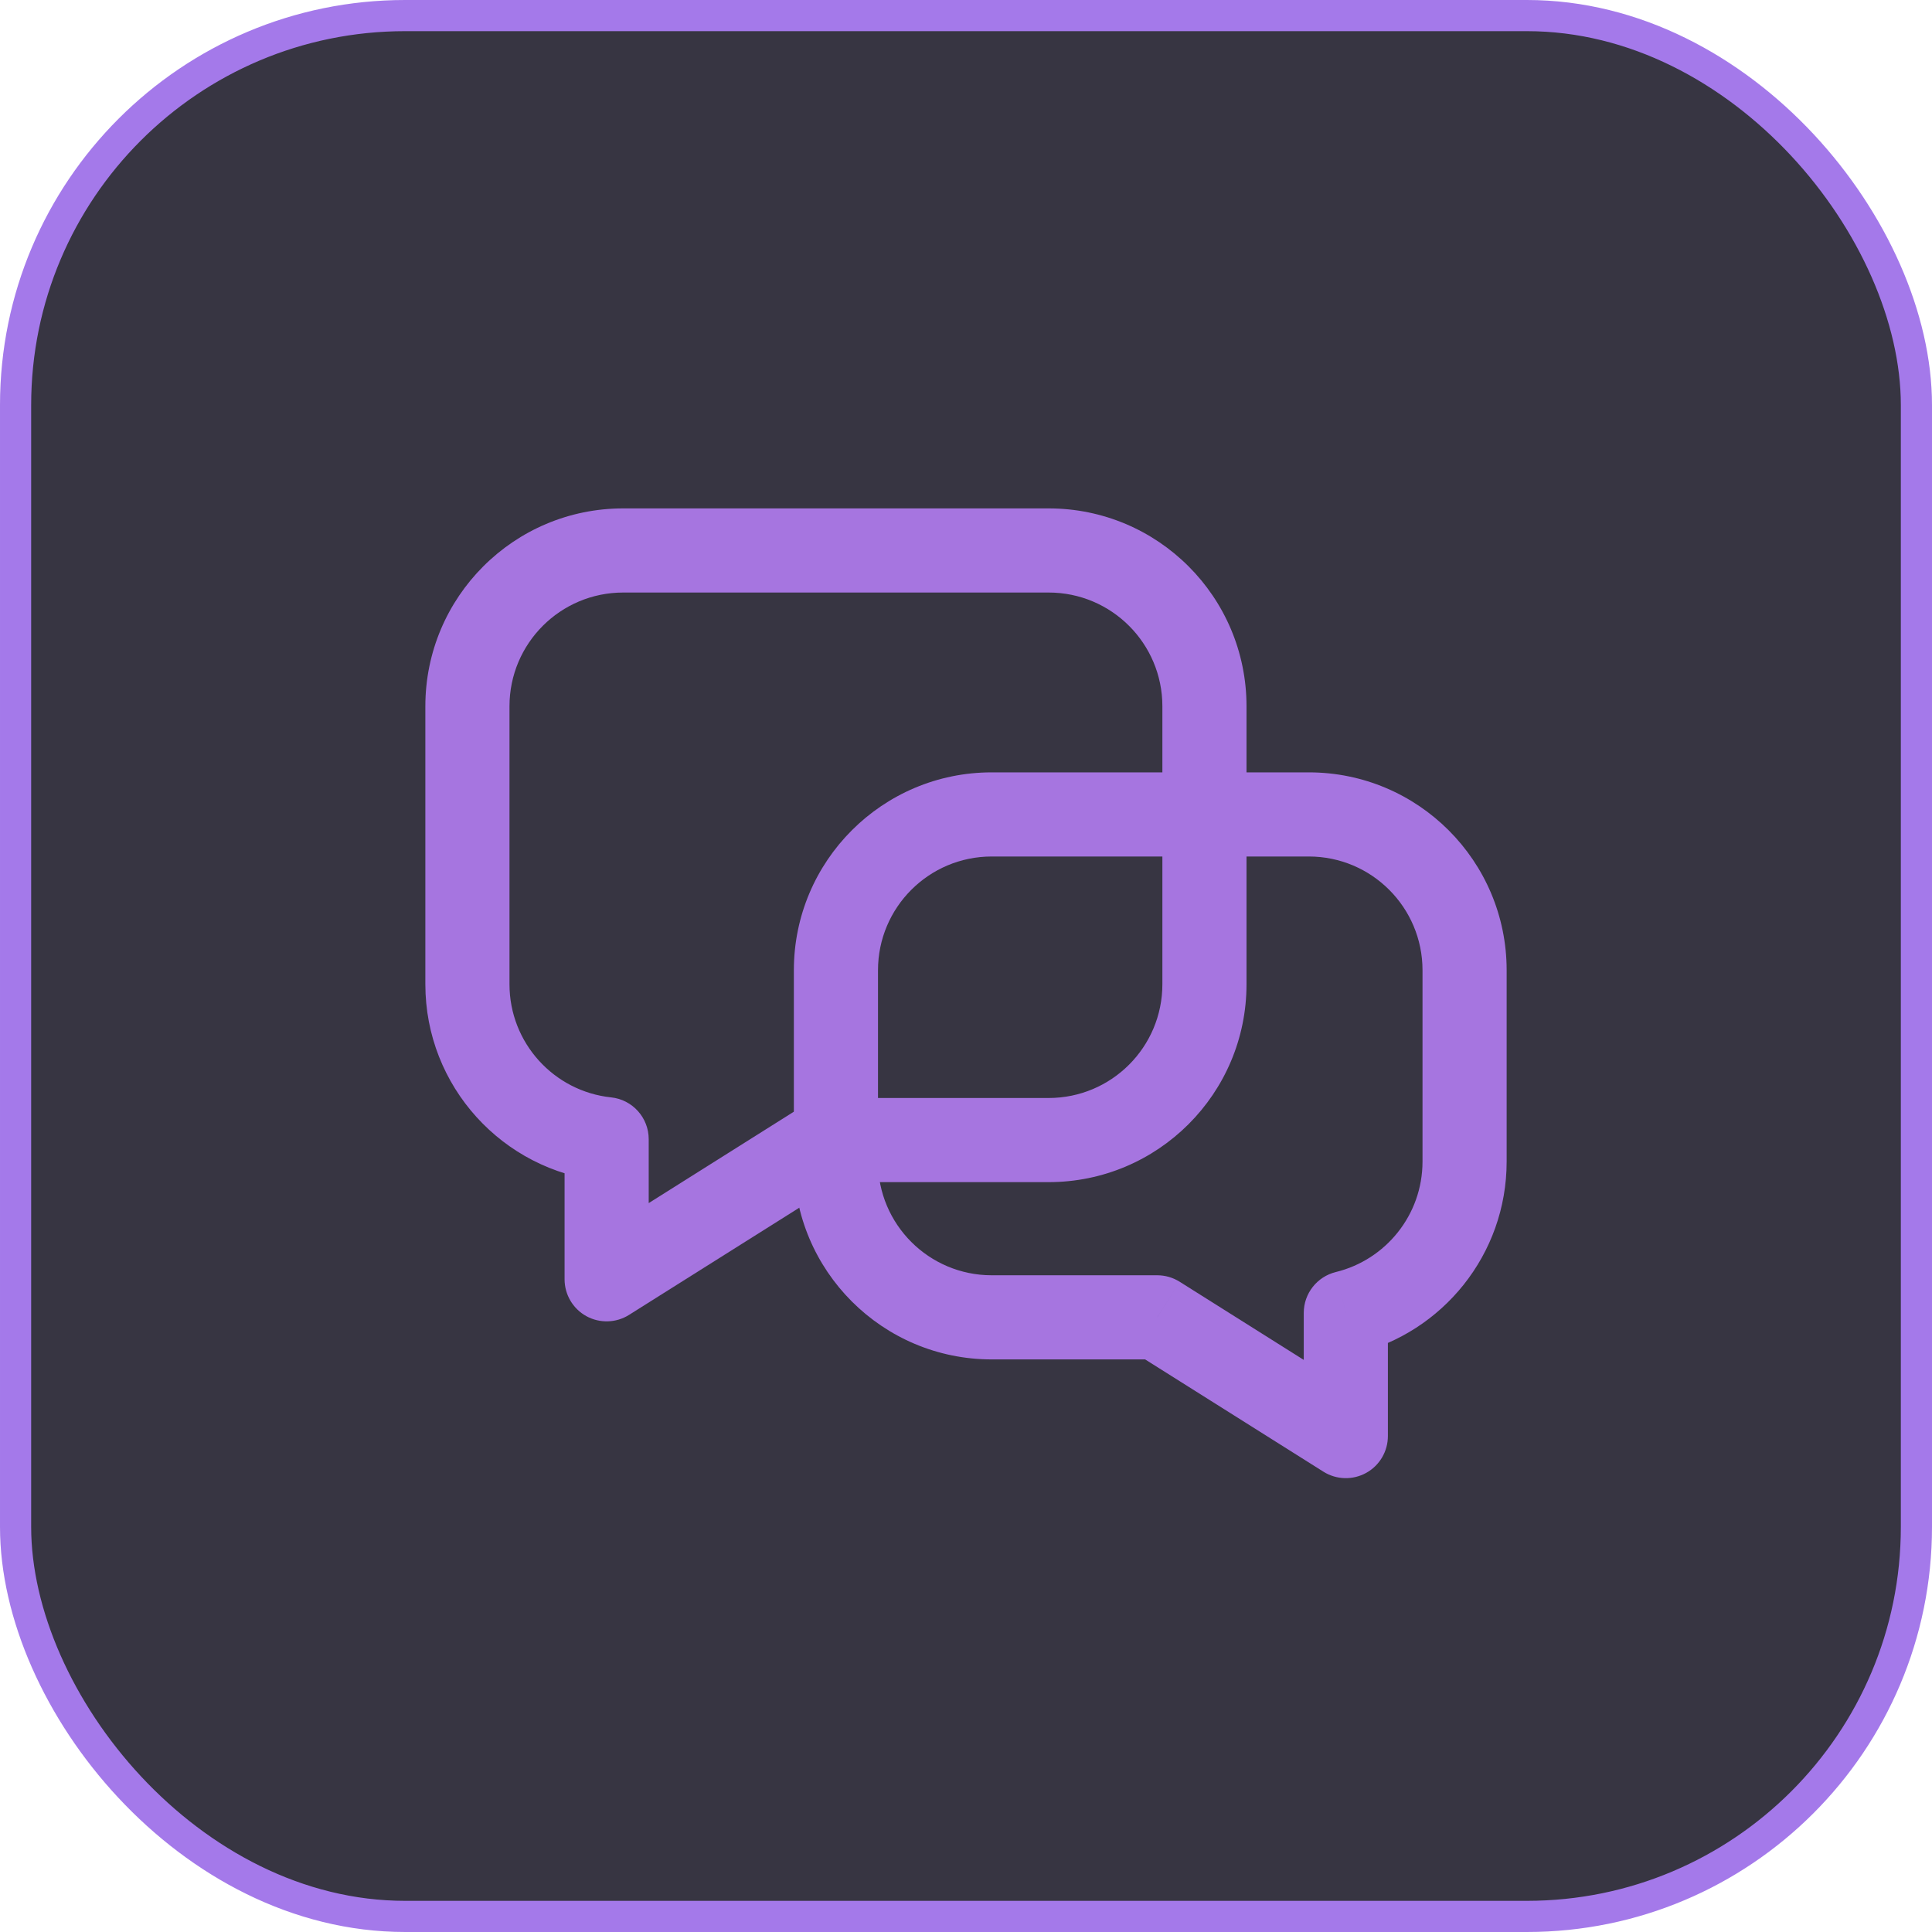 <?xml version="1.0" encoding="UTF-8"?> <svg xmlns="http://www.w3.org/2000/svg" width="62" height="62" viewBox="0 0 62 62" fill="none"><rect x="0.5" y="0.5" width="61" height="61" rx="12.5" fill="#373542" stroke="#A479EA"></rect><path d="M37.137 42.275L37.857 41.133C37.641 40.997 37.392 40.925 37.137 40.925V42.275ZM43.189 46.085L42.47 47.228C42.886 47.49 43.411 47.505 43.842 47.267C44.272 47.03 44.539 46.577 44.539 46.085H43.189ZM43.189 42.133L42.869 40.821C42.265 40.969 41.839 41.51 41.839 42.133H43.189ZM28.176 31.136C28.176 29.12 29.81 27.486 31.826 27.486V24.786C28.319 24.786 25.476 27.629 25.476 31.136H28.176ZM28.176 37.275V31.136H25.476V37.275H28.176ZM31.826 40.925C29.81 40.925 28.176 39.291 28.176 37.275H25.476C25.476 40.782 28.319 43.625 31.826 43.625V40.925ZM37.137 40.925H31.826V43.625H37.137V40.925ZM36.418 43.417L42.47 47.228L43.908 44.943L37.857 41.133L36.418 43.417ZM44.539 46.085V42.133H41.839V46.085H44.539ZM45.65 37.275C45.65 38.99 44.466 40.431 42.869 40.821L43.509 43.444C46.287 42.767 48.35 40.263 48.35 37.275H45.65ZM45.65 31.136V37.275H48.35V31.136H45.65ZM42 27.486C44.016 27.486 45.65 29.12 45.65 31.136H48.35C48.35 27.629 45.507 24.786 42 24.786V27.486ZM31.826 27.486H42V24.786H31.826V27.486Z" fill="#A675E0"></path><path d="M26.563 36.586L26.179 37.88C25.536 37.69 25.131 37.056 25.227 36.392C25.324 35.729 25.893 35.236 26.563 35.236V36.586ZM26.563 36.586L26.948 35.292C27.456 35.443 27.828 35.877 27.901 36.402C27.973 36.928 27.731 37.446 27.283 37.729L26.563 36.586ZM19.468 41.054L20.187 42.196C19.771 42.458 19.246 42.473 18.815 42.236C18.385 41.998 18.118 41.546 18.118 41.054H19.468ZM19.468 36.558L19.61 35.216C20.297 35.288 20.818 35.868 20.818 36.558H19.468ZM37.302 22.665C37.302 20.649 35.668 19.015 33.652 19.015V16.315C37.159 16.315 40.002 19.157 40.002 22.665H37.302ZM37.302 31.586V22.665H40.002V31.586H37.302ZM33.652 35.236C35.668 35.236 37.302 33.602 37.302 31.586H40.002C40.002 35.093 37.159 37.936 33.652 37.936V35.236ZM26.563 35.236H33.652V37.936H26.563V35.236ZM26.947 35.292L26.948 35.292L26.179 37.881L26.179 37.88L26.947 35.292ZM27.283 37.729L20.187 42.196L18.748 39.912L25.844 35.444L27.283 37.729ZM18.118 41.054V36.558H20.818V41.054H18.118ZM16.35 31.586C16.35 33.47 17.778 35.022 19.61 35.216L19.326 37.901C16.135 37.563 13.65 34.866 13.65 31.586H16.35ZM16.35 22.665V31.586H13.65V22.665H16.35ZM20 19.015C17.984 19.015 16.35 20.649 16.35 22.665H13.65C13.65 19.157 16.493 16.315 20 16.315V19.015ZM33.652 19.015H20V16.315H33.652V19.015Z" fill="#A675E0"></path></svg> 